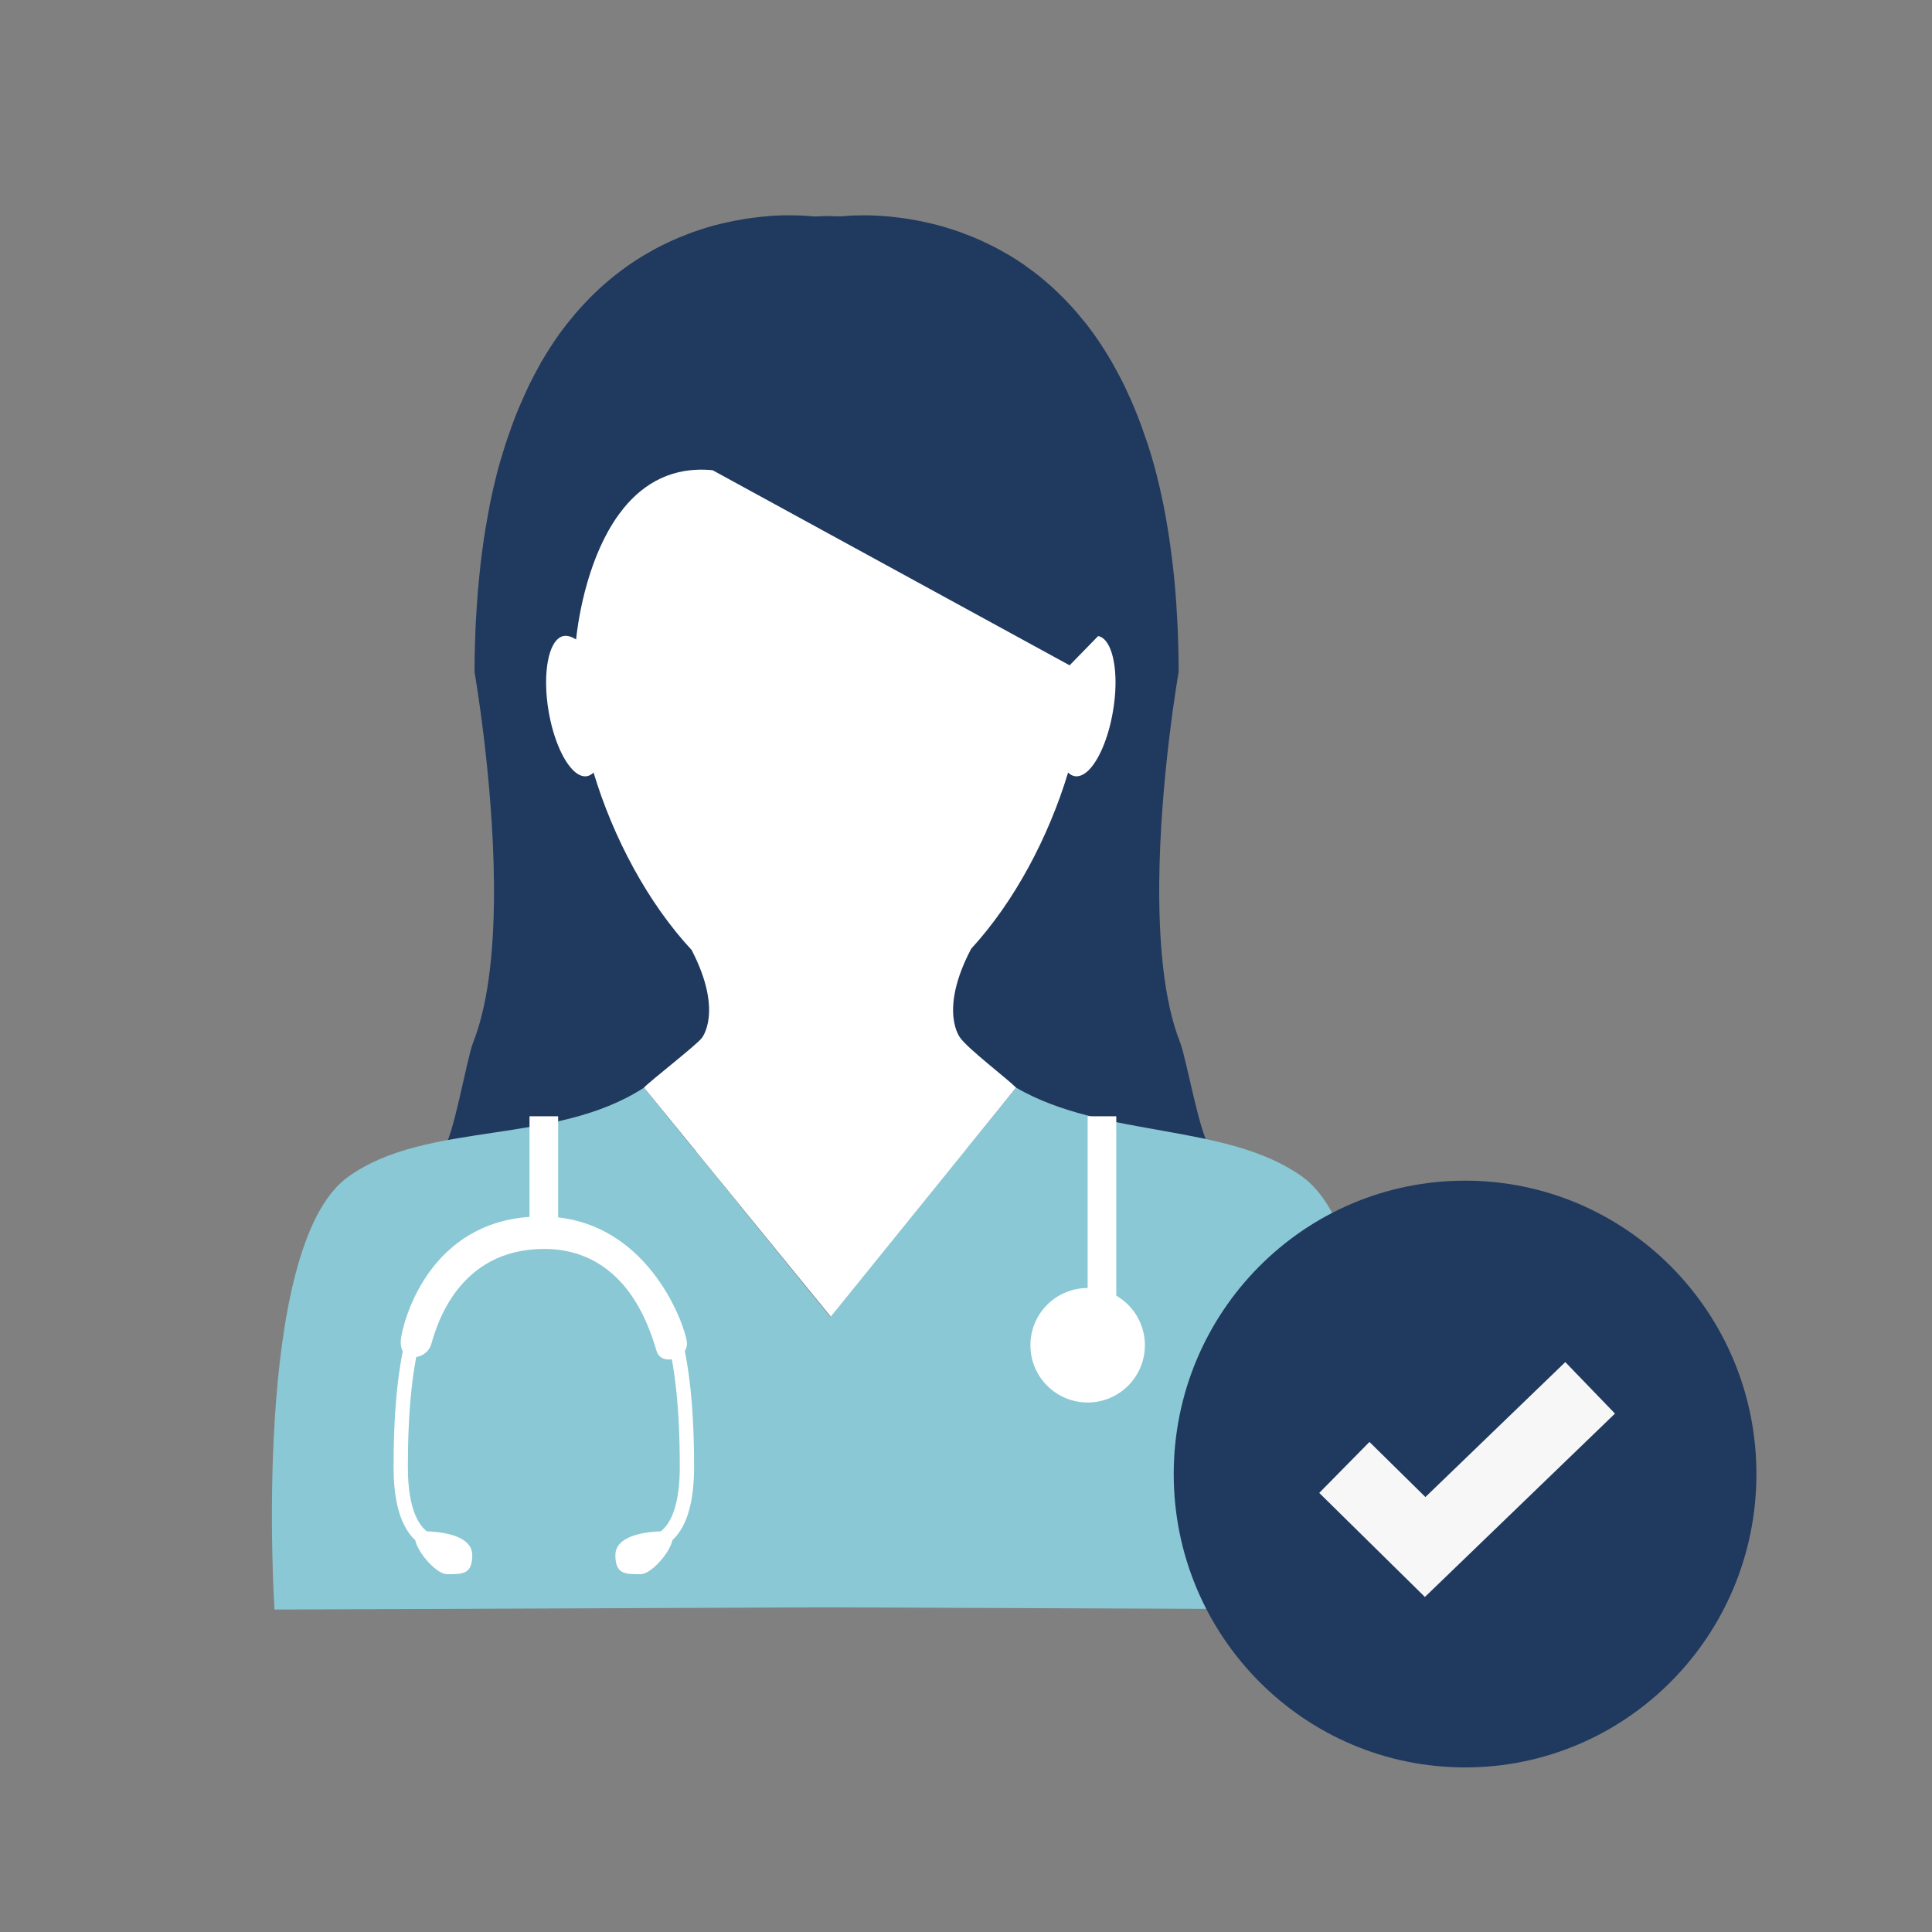 <?xml version="1.0" encoding="UTF-8"?>
<svg width="135px" height="135px" viewBox="0 0 135 135" version="1.1" xmlns="http://www.w3.org/2000/svg" xmlns:xlink="http://www.w3.org/1999/xlink">
    <rect x="0" y="0" width="135" height="135" fill="#808080" stroke="none"/>
    <!-- Generator: Sketch 50.2 (55047) - http://www.bohemiancoding.com/sketch -->
    <title>Desktop HD</title>
    <desc>Created with Sketch.</desc>
    <defs></defs>
    <g id="Desktop-HD" stroke="none" stroke-width="1" fill="none" fill-rule="evenodd">
        <g id="icons/steps/step-2" transform="translate(0, 1)">
            <g id="Group" transform="translate(19, 14)">
                <path d="M66.297,65.355 C66.065,65.305 65.835,65.253 65.601,65.212 C64.855,64.516 63.915,58.994 63.458,57.833 C62.308,54.925 61.971,50.789 62.002,46.681 C62.066,39.286 63.358,31.958 63.358,31.958 C63.358,30.932 63.333,29.949 63.296,28.988 C63.284,28.684 63.263,28.394 63.248,28.097 C63.213,27.447 63.176,26.808 63.12,26.188 C63.091,25.861 63.06,25.545 63.029,25.224 C62.973,24.651 62.905,24.094 62.83,23.548 C62.791,23.242 62.751,22.936 62.706,22.639 C62.623,22.081 62.53,21.535 62.433,21.005 C62.383,20.761 62.344,20.509 62.296,20.266 C62.147,19.541 61.987,18.835 61.816,18.159 C61.611,17.37 61.414,16.698 61.203,16.048 C61.134,15.855 61.07,15.67 61.004,15.482 C60.859,15.034 60.695,14.593 60.532,14.171 C60.451,13.958 60.366,13.748 60.281,13.546 C60.126,13.163 59.956,12.791 59.788,12.43 C59.699,12.233 59.611,12.035 59.517,11.845 C59.333,11.481 59.149,11.129 58.962,10.79 C58.873,10.63 58.786,10.468 58.699,10.313 C58.449,9.876 58.179,9.452 57.919,9.05 C57.542,8.482 57.235,8.061 56.929,7.665 C56.838,7.549 56.745,7.441 56.649,7.33 C56.426,7.054 56.204,6.785 55.974,6.529 C55.854,6.402 55.738,6.281 55.62,6.152 C55.411,5.925 55.196,5.709 54.978,5.499 C54.858,5.38 54.74,5.265 54.62,5.155 C54.392,4.947 54.167,4.753 53.937,4.56 C53.825,4.466 53.713,4.37 53.603,4.283 C53.314,4.054 53.022,3.833 52.725,3.627 C52.68,3.59 52.628,3.55 52.585,3.519 C52.243,3.279 51.895,3.059 51.549,2.851 C51.45,2.792 51.349,2.738 51.251,2.682 C51.005,2.536 50.756,2.401 50.518,2.278 C50.388,2.21 50.264,2.149 50.137,2.087 C49.914,1.979 49.698,1.875 49.479,1.777 C49.348,1.72 49.224,1.666 49.096,1.612 C48.872,1.516 48.655,1.433 48.429,1.35 C48.315,1.306 48.195,1.26 48.087,1.219 C47.828,1.125 47.566,1.04 47.315,0.963 C47.244,0.942 47.17,0.915 47.103,0.896 C46.783,0.8 46.472,0.717 46.166,0.64 C46.062,0.615 45.969,0.596 45.87,0.575 C45.66,0.528 45.451,0.478 45.25,0.438 C45.132,0.415 45.014,0.392 44.902,0.374 C44.724,0.34 44.546,0.311 44.379,0.284 C44.261,0.265 44.147,0.249 44.041,0.236 C43.875,0.213 43.708,0.193 43.546,0.176 C43.438,0.165 43.337,0.151 43.238,0.14 C43.068,0.126 42.904,0.109 42.743,0.099 C42.658,0.095 42.575,0.084 42.501,0.08 C42.275,0.066 42.068,0.061 41.865,0.051 C41.772,0.049 41.691,0.049 41.598,0.049 C41.498,0.049 41.391,0.047 41.293,0.047 C40.797,0.047 40.399,0.066 40.117,0.09 C39.921,0.103 39.84,0.111 39.782,0.118 C39.339,0.115 39.051,0.103 38.767,0.093 C38.483,0.101 38.198,0.115 37.906,0.13 C37.699,0.109 37.612,0.101 37.514,0.093 C37.136,0.063 36.74,0.045 36.243,0.045 L35.926,0.045 C35.839,0.045 35.765,0.045 35.676,0.047 C35.473,0.053 35.255,0.063 35.032,0.076 C34.965,0.08 34.891,0.086 34.821,0.093 C34.653,0.103 34.479,0.118 34.294,0.138 C34.199,0.145 34.102,0.157 34.009,0.17 C33.837,0.188 33.665,0.211 33.485,0.234 C33.381,0.249 33.278,0.265 33.172,0.28 C32.984,0.309 32.797,0.34 32.603,0.378 C32.501,0.397 32.398,0.413 32.294,0.432 C32.069,0.478 31.847,0.53 31.611,0.58 C31.532,0.598 31.458,0.617 31.373,0.634 C31.056,0.709 30.735,0.794 30.412,0.894 C29.986,1.027 29.71,1.117 29.433,1.215 C29.327,1.252 29.219,1.294 29.112,1.335 C28.88,1.423 28.65,1.514 28.416,1.612 C28.298,1.66 28.178,1.712 28.062,1.766 C27.83,1.864 27.6,1.979 27.366,2.091 C27.25,2.147 27.132,2.203 27.016,2.266 C26.761,2.399 26.499,2.545 26.24,2.697 C26.155,2.749 26.066,2.792 25.979,2.847 C25.631,3.057 25.281,3.279 24.929,3.523 C24.523,3.812 24.215,4.043 23.908,4.289 C23.805,4.37 23.701,4.46 23.597,4.543 C23.359,4.741 23.125,4.947 22.891,5.159 C22.773,5.27 22.657,5.382 22.543,5.49 C22.318,5.705 22.1,5.93 21.881,6.163 C21.769,6.281 21.657,6.4 21.547,6.521 C21.311,6.783 21.079,7.06 20.85,7.343 C20.765,7.449 20.68,7.547 20.595,7.657 C20.28,8.057 19.974,8.477 19.674,8.925 C19.338,9.435 19.077,9.866 18.81,10.315 C18.725,10.463 18.647,10.624 18.559,10.778 C18.371,11.125 18.181,11.481 17.998,11.85 C17.905,12.039 17.818,12.231 17.729,12.426 C17.562,12.793 17.396,13.169 17.23,13.557 C17.149,13.761 17.062,13.963 16.984,14.171 C16.818,14.6 16.659,15.045 16.506,15.501 C16.445,15.686 16.375,15.861 16.319,16.05 C16.106,16.704 15.905,17.38 15.721,18.088 C15.53,18.848 15.367,19.552 15.224,20.276 C15.178,20.515 15.137,20.765 15.089,21.005 C14.992,21.535 14.897,22.085 14.812,22.645 C14.766,22.941 14.729,23.247 14.688,23.55 C14.615,24.096 14.547,24.654 14.495,25.23 C14.46,25.551 14.431,25.867 14.402,26.196 C14.352,26.812 14.306,27.451 14.271,28.099 C14.255,28.398 14.234,28.688 14.224,28.996 C14.184,29.956 14.159,30.94 14.159,31.962 C14.159,31.964 15.449,39.294 15.516,46.688 C15.555,50.797 15.213,54.929 14.062,57.843 C13.6,59.003 12.668,64.666 11.921,65.355 C11.681,65.401 11.455,65.451 11.229,65.505" id="Fill-1" fill="#20395F"></path>
                <path d="M52,61 L39,77 L26,61 C19.744,65.072 10.835,63.28 5.331,67.226 C-1.487,72.113 0.18,97.469 0.18,97.469 L38.567,97.315 L77.156,97.469 C77.156,97.469 78.822,72.113 72.003,67.226 C66.712,63.431 58.132,64.563 52,61 Z" id="Fill-6" fill="#89C8D4"></path>
                <ellipse id="Oval-3" stroke="#20395F" stroke-width="3" fill="#20395F" cx="83.373" cy="88" rx="18.858" ry="19"></ellipse>
                <polyline id="Path-7" stroke="#F7F7F7" stroke-width="5" points="74.937 87.537 80.584 93.098 92.112 81.976"></polyline>
                <circle id="Oval-4" fill="#FFFFFF" cx="57" cy="79" r="4"></circle>
                <path d="M57.734,29.445 L55.74,31.489 L30.796,17.858 C27.994,17.581 26.004,18.771 24.592,20.491 C24.56,20.531 24.532,20.572 24.5,20.613 C24.406,20.731 24.312,20.85 24.222,20.973 C23.195,22.394 22.516,24.09 22.067,25.613 C21.997,25.853 21.93,26.09 21.87,26.319 C21.432,28.033 21.286,29.362 21.255,29.682 C20.962,29.502 20.667,29.39 20.386,29.44 C20.263,29.462 20.145,29.517 20.038,29.599 C19.446,30.05 19.12,31.344 19.163,32.968 C19.176,33.51 19.232,34.088 19.332,34.684 C19.637,36.491 20.277,37.999 20.975,38.747 C21.319,39.116 21.685,39.299 22.023,39.235 C22.192,39.202 22.339,39.114 22.475,38.982 C23.849,43.539 26.265,48.083 29.33,51.384 C31.565,55.701 30.04,57.529 30.04,57.529 C29.714,57.989 26.344,60.6 26,61 L39.053,77 L52,61 C51.411,60.401 48.642,58.288 48.105,57.529 C48.105,57.529 46.56,55.677 48.86,51.297 C51.886,48.003 54.268,43.5 55.634,38.982 C55.768,39.118 55.924,39.204 56.09,39.235 C56.381,39.288 56.69,39.16 56.994,38.892 C57.743,38.211 58.45,36.616 58.772,34.684 C58.88,34.054 58.936,33.443 58.946,32.874 C58.977,31.171 58.595,29.846 57.935,29.513 C57.873,29.482 57.8,29.458 57.734,29.445 Z" id="Fill-4" fill="#FFFFFF"></path>
                <path d="M58,76 L58,63" id="Path-9" stroke="#FFFFFF" stroke-width="2"></path>
                <path d="M9.039,78.389 C9.389,76.467 11.489,70 18.84,70 C26.19,70 28.83,77.515 28.99,78.739 C29.151,79.962 27.24,80.486 26.89,79.438 C26.54,78.389 25.043,72.272 19.02,72.272 C12.996,72.272 11.489,77.69 11.139,78.913 C10.789,80.137 8.689,80.312 9.039,78.389 Z" id="Path-8" fill="#FFFFFF"></path>
                <path d="M10,78 C9.333,80.316 9,83.476 9,87.48 C9,91.485 10.333,93.31 13,92.957" id="Path-10" stroke="#FFFFFF"></path>
                <path d="M10.511,92 C12.006,92 14,92.333 14,93.667 C14,95 13.335,95 12.255,95 C11.175,95 9.015,92 10.511,92 Z" id="Path-11" fill="#FFFFFF"></path>
                <path d="M26,78 C25.333,80.316 25,83.476 25,87.48 C25,91.485 26.333,93.31 29,92.957" id="Path-10" stroke="#FFFFFF" transform="translate(27, 85.5) scale(-1, 1) translate(-27, -85.5) "></path>
                <path d="M24.511,92 C26.006,92 28,92.333 28,93.667 C28,95 27.335,95 26.255,95 C25.175,95 23.015,92 24.511,92 Z" id="Path-11" fill="#FFFFFF" transform="translate(26, 93.5) scale(-1, 1) translate(-26, -93.5) "></path>
                <path d="M19,71 L19,63" id="Path-12" stroke="#FFFFFF" stroke-width="2"></path>
            </g>
        </g>
    </g>
</svg>